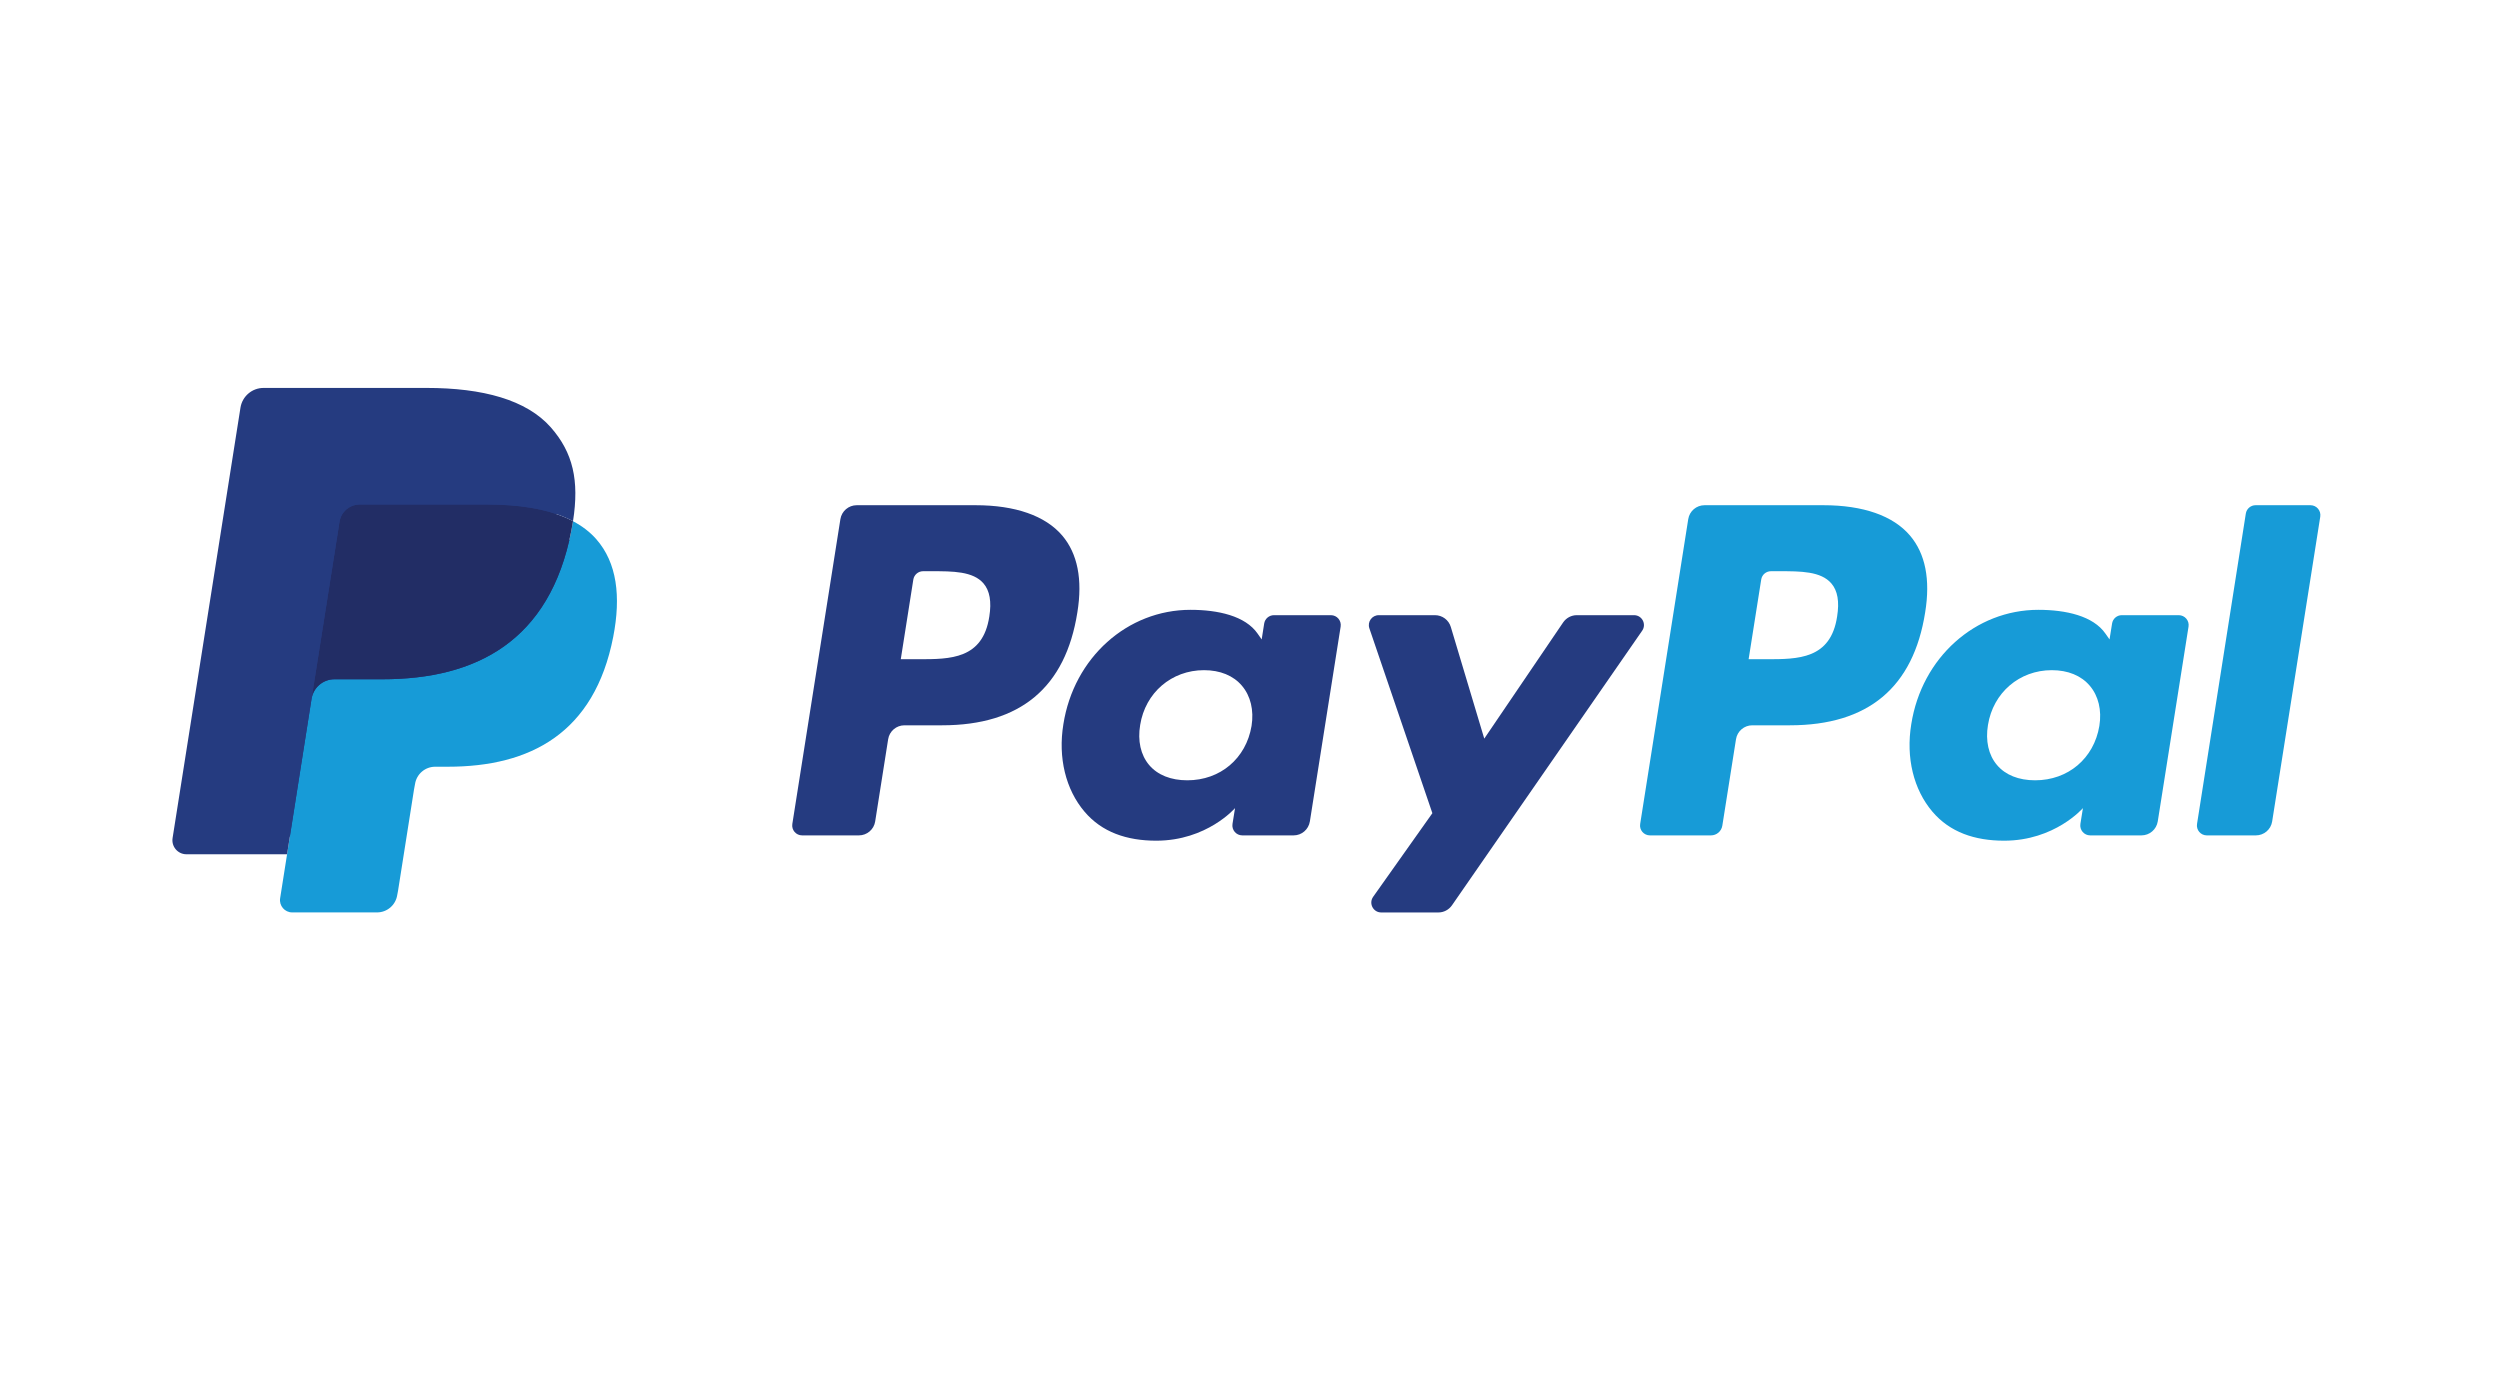 <svg width="58" height="32" viewBox="0 0 58 32" fill="none" xmlns="http://www.w3.org/2000/svg">
<rect width="58" height="32" fill="white"/>
<path d="M22.634 11.721H19.876C19.687 11.721 19.527 11.858 19.497 12.045L18.382 19.116C18.36 19.256 18.468 19.381 18.609 19.381H19.926C20.114 19.381 20.275 19.244 20.304 19.058L20.605 17.151C20.634 16.964 20.795 16.827 20.983 16.827H21.857C23.673 16.827 24.721 15.948 24.995 14.206C25.119 13.444 25 12.845 24.644 12.425C24.252 11.965 23.556 11.721 22.634 11.721ZM22.952 14.304C22.801 15.294 22.045 15.294 21.314 15.294H20.898L21.189 13.446C21.207 13.334 21.304 13.252 21.416 13.252H21.607C22.105 13.252 22.575 13.252 22.818 13.536C22.962 13.705 23.007 13.957 22.952 14.304Z" fill="#253B80"/>
<path d="M30.877 14.272H29.556C29.444 14.272 29.346 14.354 29.329 14.466L29.271 14.835L29.178 14.702C28.892 14.287 28.255 14.148 27.619 14.148C26.159 14.148 24.913 15.253 24.67 16.804C24.544 17.577 24.723 18.317 25.162 18.832C25.564 19.306 26.14 19.504 26.825 19.504C28.001 19.504 28.653 18.748 28.653 18.748L28.594 19.115C28.572 19.255 28.68 19.381 28.821 19.381H30.011C30.2 19.381 30.359 19.244 30.389 19.057L31.103 14.537C31.125 14.398 31.018 14.272 30.877 14.272ZM29.036 16.842C28.909 17.597 28.31 18.103 27.546 18.103C27.163 18.103 26.856 17.98 26.659 17.747C26.464 17.516 26.39 17.186 26.452 16.819C26.571 16.071 27.18 15.548 27.932 15.548C28.307 15.548 28.612 15.673 28.812 15.908C29.014 16.145 29.094 16.477 29.036 16.842Z" fill="#253B80"/>
<path d="M37.91 14.272H36.583C36.456 14.272 36.337 14.335 36.265 14.44L34.435 17.136L33.659 14.546C33.611 14.383 33.461 14.272 33.291 14.272H31.988C31.829 14.272 31.719 14.427 31.769 14.576L33.231 18.866L31.857 20.806C31.749 20.959 31.858 21.169 32.044 21.169H33.37C33.496 21.169 33.613 21.107 33.685 21.004L38.098 14.633C38.204 14.481 38.096 14.272 37.91 14.272Z" fill="#253B80"/>
<path d="M42.303 11.721H39.545C39.357 11.721 39.196 11.858 39.167 12.045L38.052 19.116C38.029 19.256 38.138 19.381 38.278 19.381H39.694C39.825 19.381 39.938 19.285 39.958 19.155L40.275 17.151C40.304 16.964 40.465 16.827 40.653 16.827H41.525C43.342 16.827 44.39 15.948 44.664 14.206C44.788 13.444 44.669 12.845 44.312 12.425C43.921 11.965 43.226 11.721 42.303 11.721ZM42.621 14.304C42.471 15.294 41.715 15.294 40.983 15.294H40.568L40.86 13.446C40.877 13.334 40.973 13.252 41.087 13.252H41.277C41.775 13.252 42.245 13.252 42.488 13.536C42.633 13.705 42.677 13.957 42.621 14.304Z" fill="#179BD7"/>
<path d="M50.546 14.272H49.226C49.113 14.272 49.017 14.354 49 14.466L48.941 14.835L48.848 14.702C48.562 14.287 47.925 14.148 47.289 14.148C45.83 14.148 44.584 15.253 44.341 16.804C44.215 17.577 44.394 18.317 44.833 18.832C45.236 19.306 45.811 19.504 46.496 19.504C47.672 19.504 48.324 18.748 48.324 18.748L48.265 19.115C48.243 19.255 48.351 19.381 48.492 19.381H49.681C49.87 19.381 50.03 19.244 50.06 19.057L50.774 14.537C50.796 14.398 50.688 14.272 50.546 14.272ZM48.705 16.842C48.579 17.597 47.979 18.103 47.215 18.103C46.833 18.103 46.525 17.98 46.329 17.747C46.133 17.516 46.06 17.186 46.121 16.819C46.241 16.071 46.849 15.548 47.601 15.548C47.976 15.548 48.281 15.673 48.482 15.908C48.684 16.145 48.764 16.477 48.705 16.842Z" fill="#179BD7"/>
<path d="M52.103 11.915L50.971 19.116C50.949 19.256 51.057 19.381 51.198 19.381H52.336C52.525 19.381 52.685 19.244 52.714 19.058L53.83 11.987C53.852 11.847 53.744 11.721 53.604 11.721H52.329C52.217 11.721 52.12 11.804 52.103 11.915Z" fill="#179BD7"/>
<path d="M6.93 20.756L7.141 19.416L6.671 19.405H4.428L5.987 9.521C5.992 9.491 6.007 9.463 6.03 9.443C6.053 9.424 6.083 9.413 6.113 9.413H9.896C11.151 9.413 12.018 9.674 12.47 10.19C12.682 10.432 12.817 10.685 12.883 10.963C12.951 11.255 12.952 11.604 12.886 12.029L12.881 12.06V12.333L13.093 12.453C13.271 12.547 13.413 12.656 13.522 12.78C13.704 12.987 13.821 13.25 13.871 13.562C13.922 13.882 13.905 14.264 13.821 14.695C13.724 15.192 13.568 15.625 13.357 15.979C13.162 16.305 12.915 16.576 12.621 16.785C12.34 16.985 12.007 17.136 11.629 17.233C11.264 17.328 10.848 17.376 10.391 17.376H10.096C9.886 17.376 9.681 17.452 9.521 17.587C9.36 17.726 9.254 17.916 9.221 18.123L9.199 18.244L8.826 20.604L8.809 20.691C8.805 20.718 8.797 20.732 8.786 20.741C8.776 20.75 8.761 20.756 8.747 20.756H6.93Z" fill="#253B80"/>
<path d="M13.294 12.092C13.282 12.164 13.269 12.238 13.255 12.313C12.756 14.874 11.05 15.759 8.87 15.759H7.76C7.494 15.759 7.269 15.952 7.228 16.215L6.66 19.819L6.499 20.84C6.472 21.012 6.605 21.168 6.779 21.168H8.747C8.98 21.168 9.178 20.999 9.215 20.769L9.234 20.669L9.605 18.317L9.629 18.188C9.665 17.958 9.863 17.788 10.096 17.788H10.391C12.298 17.788 13.79 17.014 14.227 14.774C14.409 13.838 14.315 13.056 13.832 12.507C13.686 12.341 13.505 12.204 13.294 12.092Z" fill="#179BD7"/>
<path d="M12.772 11.883C12.696 11.861 12.617 11.841 12.536 11.823C12.455 11.805 12.372 11.789 12.287 11.776C11.988 11.727 11.66 11.704 11.309 11.704H8.344C8.271 11.704 8.202 11.721 8.14 11.751C8.003 11.816 7.901 11.946 7.877 12.104L7.246 16.099L7.228 16.215C7.269 15.952 7.494 15.759 7.76 15.759H8.87C11.05 15.759 12.756 14.874 13.255 12.313C13.27 12.237 13.282 12.164 13.294 12.091C13.167 12.024 13.031 11.967 12.883 11.918C12.847 11.906 12.81 11.895 12.772 11.883Z" fill="#222D65"/>
<path d="M7.877 12.104C7.901 11.946 8.003 11.816 8.14 11.751C8.202 11.721 8.271 11.705 8.344 11.705H11.309C11.66 11.705 11.988 11.728 12.287 11.776C12.372 11.79 12.455 11.806 12.536 11.823C12.617 11.841 12.696 11.862 12.772 11.884C12.81 11.895 12.847 11.907 12.884 11.918C13.031 11.967 13.168 12.025 13.294 12.091C13.442 11.145 13.293 10.501 12.781 9.917C12.217 9.275 11.199 9 9.896 9H6.114C5.848 9 5.621 9.194 5.579 9.457L4.004 19.443C3.973 19.64 4.125 19.819 4.325 19.819H6.66L7.246 16.099L7.877 12.104Z" fill="#253B80"/>
</svg>

